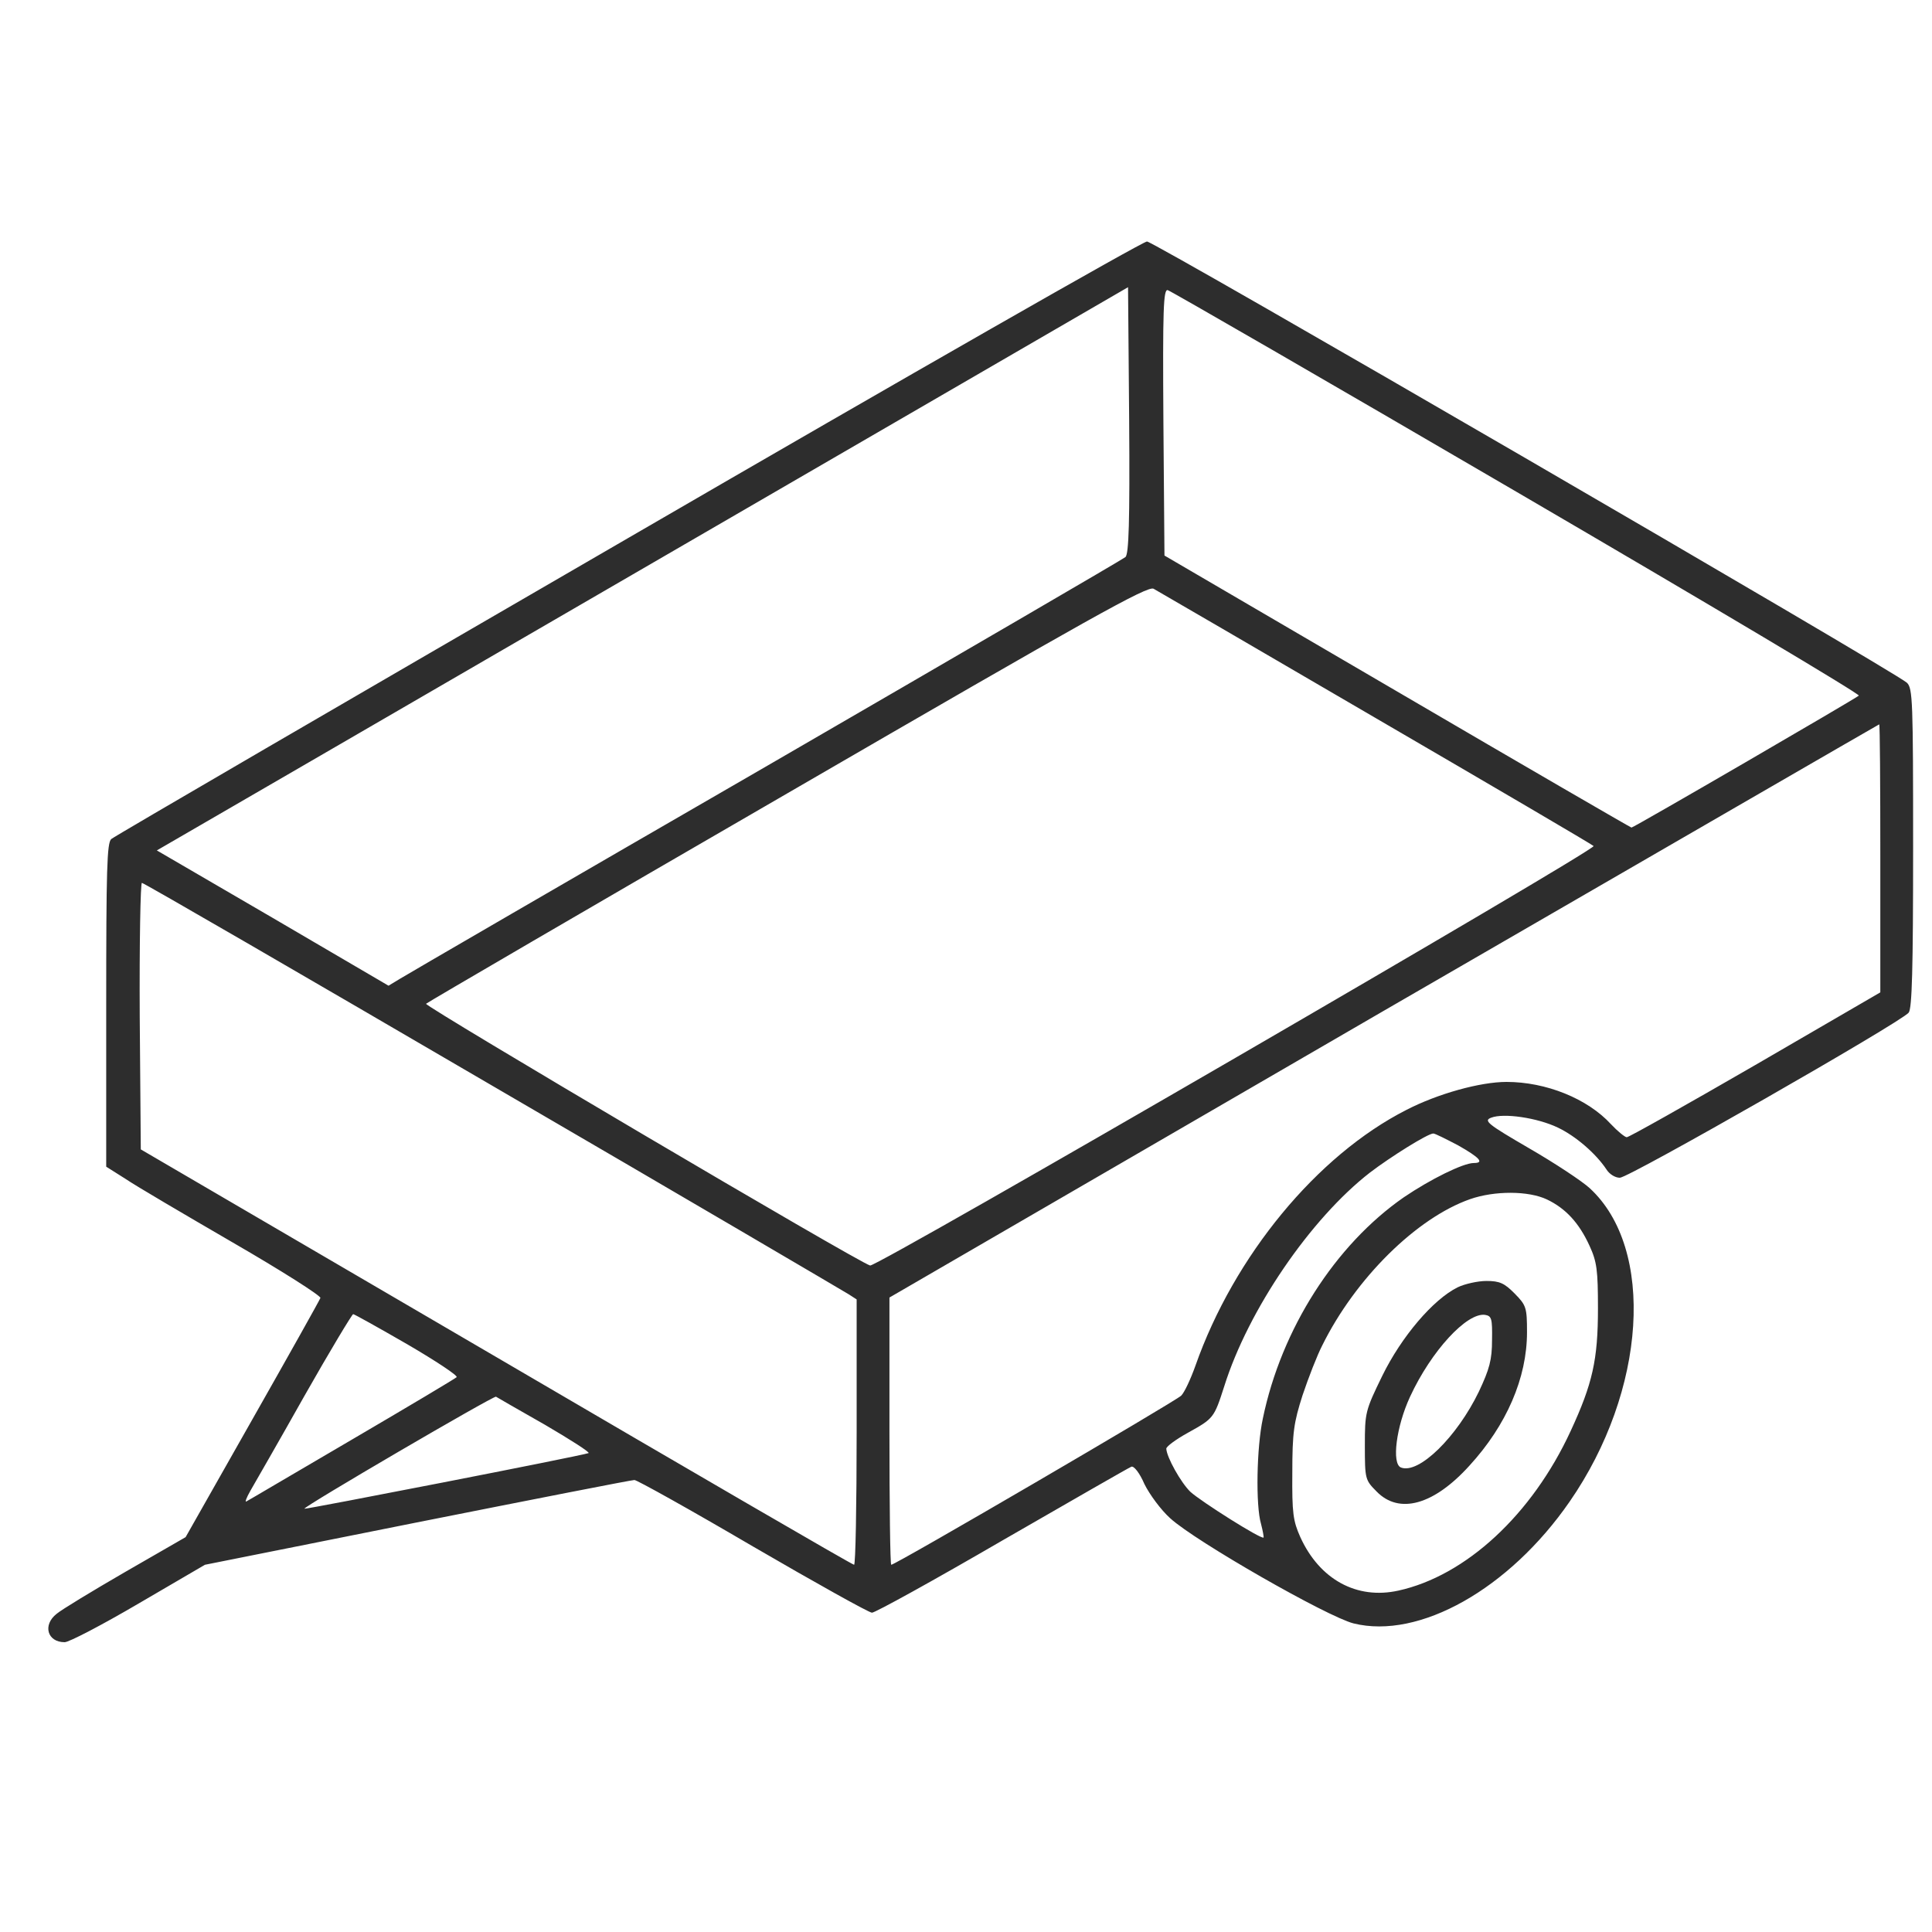 <svg width="40" height="40" viewBox="0 0 40 40" fill="none" xmlns="http://www.w3.org/2000/svg">
<path d="M12.999 11.143C7.177 14.517 2.365 17.317 2.304 17.371C2.214 17.447 2.199 18.004 2.199 20.805V24.155L2.598 24.407C2.81 24.552 3.813 25.14 4.823 25.727C5.827 26.307 6.641 26.826 6.634 26.872C6.618 26.918 5.985 28.047 5.223 29.39L3.843 31.825L2.598 32.542C1.912 32.939 1.271 33.328 1.173 33.412C0.879 33.641 0.977 34 1.339 34C1.429 34 2.116 33.641 2.87 33.199L4.243 32.397L8.632 31.52C11.053 31.039 13.075 30.642 13.135 30.642C13.188 30.642 14.297 31.26 15.586 32.016C16.884 32.771 17.992 33.389 18.053 33.389C18.12 33.389 19.335 32.718 20.753 31.894C22.171 31.077 23.378 30.383 23.423 30.367C23.476 30.345 23.596 30.497 23.694 30.726C23.8 30.94 24.034 31.26 24.23 31.436C24.758 31.917 27.48 33.473 28.024 33.611C29.381 33.947 31.244 32.901 32.496 31.092C34.088 28.795 34.276 25.849 32.911 24.598C32.753 24.453 32.187 24.079 31.659 23.774C30.792 23.27 30.709 23.201 30.875 23.14C31.131 23.041 31.825 23.14 32.255 23.346C32.624 23.522 33.039 23.881 33.258 24.209C33.318 24.308 33.439 24.384 33.537 24.384C33.726 24.384 39.36 21.164 39.518 20.965C39.586 20.874 39.609 20.072 39.609 17.554C39.609 14.509 39.601 14.249 39.48 14.135C39.194 13.883 23.898 5 23.747 5C23.657 5 18.822 7.763 12.999 11.143ZM23.302 11.533C23.249 11.578 19.893 13.532 15.85 15.875C11.808 18.21 8.391 20.195 8.27 20.271L8.044 20.408L5.646 19.004L3.247 17.607L6.287 15.845C7.961 14.875 12.486 12.25 16.34 10.014L23.355 5.946L23.378 8.694C23.393 10.831 23.37 11.464 23.302 11.533ZM31.41 10.19C35.332 12.479 38.515 14.372 38.485 14.402C38.432 14.456 33.824 17.134 33.778 17.134C33.763 17.134 31.576 15.867 28.929 14.318L24.109 11.502L24.087 8.739C24.071 6.389 24.087 5.984 24.177 6.007C24.237 6.023 27.488 7.9 31.41 10.19ZM28.484 14.868C30.935 16.295 32.964 17.485 32.994 17.516C33.069 17.584 18.151 26.239 18.015 26.201C17.789 26.147 8.776 20.828 8.821 20.782C8.851 20.752 12.215 18.79 16.303 16.424C22.631 12.754 23.755 12.128 23.883 12.189C23.966 12.235 26.04 13.441 28.484 14.868ZM38.93 17.775V20.546L36.343 22.049C34.917 22.873 33.726 23.545 33.68 23.545C33.643 23.545 33.492 23.423 33.356 23.278C32.866 22.743 32.006 22.4 31.191 22.4C30.648 22.4 29.766 22.644 29.117 22.98C27.269 23.919 25.55 26.002 24.75 28.276C24.652 28.551 24.524 28.826 24.456 28.895C24.343 29.009 18.543 32.397 18.452 32.397C18.43 32.397 18.415 31.153 18.415 29.627V26.864L28.65 20.927C34.284 17.668 38.9 14.997 38.907 14.997C38.922 14.997 38.93 16.249 38.93 17.775ZM10.201 22.484C14.161 24.789 17.472 26.735 17.57 26.796L17.736 26.903V29.65C17.736 31.161 17.713 32.397 17.683 32.397C17.645 32.397 14.312 30.459 10.269 28.093L2.915 23.797L2.893 21.042C2.885 19.523 2.908 18.279 2.938 18.279C2.976 18.279 6.241 20.172 10.201 22.484ZM30.188 23.713C30.633 23.965 30.739 24.079 30.513 24.079C30.294 24.079 29.615 24.415 29.064 24.789C27.646 25.773 26.53 27.513 26.146 29.368C26.017 29.963 25.995 31.169 26.108 31.55C26.146 31.695 26.168 31.825 26.161 31.833C26.115 31.878 24.863 31.085 24.645 30.886C24.448 30.695 24.154 30.169 24.147 29.993C24.147 29.948 24.343 29.803 24.592 29.665C25.127 29.368 25.135 29.36 25.346 28.704C25.844 27.116 27.134 25.231 28.363 24.277C28.793 23.949 29.562 23.468 29.675 23.468C29.713 23.468 29.939 23.583 30.188 23.713ZM32.029 24.834C32.413 25.018 32.692 25.315 32.911 25.796C33.062 26.124 33.084 26.3 33.084 27.093C33.084 28.154 32.971 28.65 32.519 29.627C31.719 31.36 30.347 32.626 28.951 32.932C28.091 33.122 27.322 32.703 26.922 31.825C26.772 31.489 26.749 31.329 26.756 30.489C26.756 29.658 26.787 29.452 26.968 28.887C27.088 28.528 27.269 28.063 27.375 27.857C28.061 26.468 29.328 25.216 30.437 24.827C30.942 24.651 31.644 24.651 32.029 24.834ZM8.436 27.834C9.024 28.177 9.485 28.482 9.454 28.513C9.424 28.543 8.451 29.123 7.29 29.803C6.128 30.482 5.148 31.062 5.102 31.085C5.065 31.108 5.102 31.008 5.185 30.863C5.268 30.718 5.774 29.841 6.302 28.902C6.83 27.971 7.29 27.208 7.312 27.208C7.335 27.208 7.84 27.49 8.436 27.834ZM11.28 29.497C11.815 29.81 12.222 30.07 12.185 30.085C11.973 30.154 6.324 31.253 6.302 31.237C6.272 31.199 10.216 28.895 10.269 28.917C10.292 28.933 10.744 29.192 11.28 29.497Z" fill="#2D2D2D"/>
<path d="M30.182 26.651C29.669 26.903 29.012 27.681 28.62 28.482C28.266 29.207 28.258 29.245 28.258 29.932C28.258 30.627 28.266 30.642 28.5 30.879C28.967 31.36 29.684 31.161 30.423 30.345C31.192 29.505 31.615 28.528 31.615 27.582C31.615 27.07 31.599 27.025 31.358 26.78C31.147 26.567 31.049 26.521 30.777 26.521C30.596 26.521 30.325 26.582 30.182 26.651ZM30.891 27.742C30.891 28.154 30.838 28.345 30.619 28.811C30.166 29.749 29.375 30.528 29.005 30.383C28.809 30.306 28.907 29.535 29.194 28.917C29.631 27.971 30.37 27.17 30.747 27.223C30.883 27.246 30.898 27.299 30.891 27.742Z" fill="#2D2D2D"/>
</svg>
